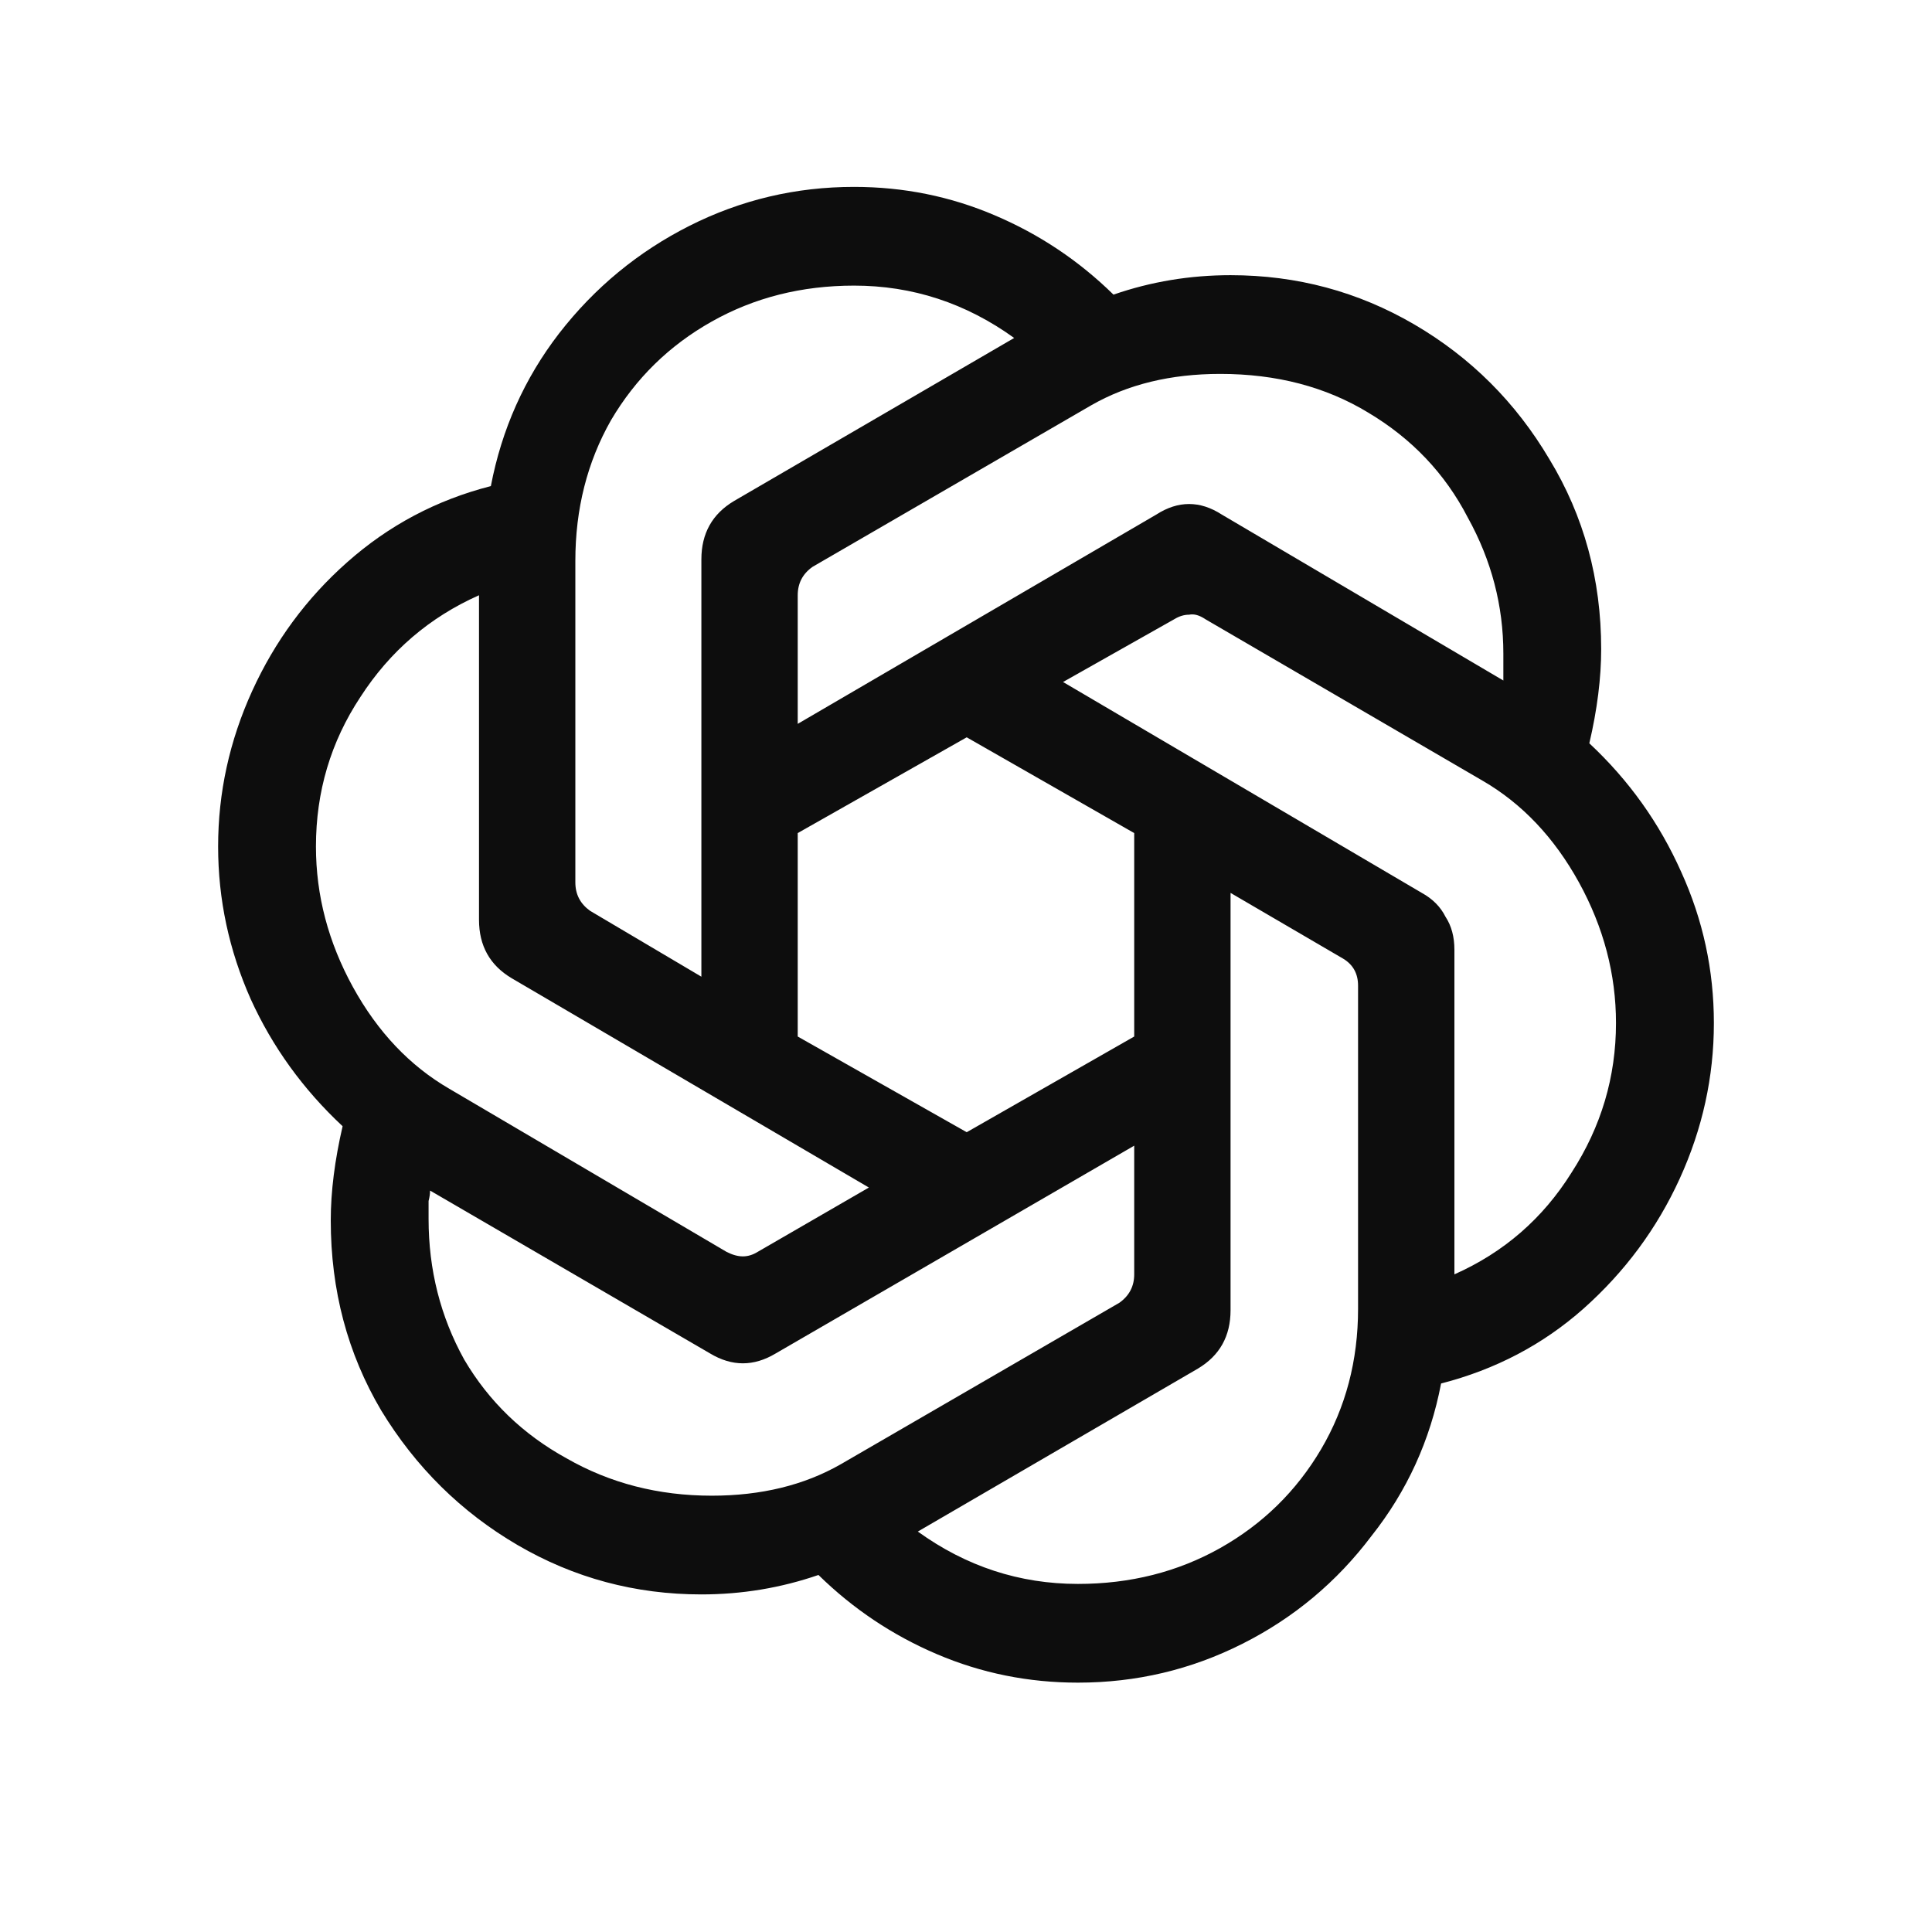<svg width="30" height="30" viewBox="0 0 30 30" fill="none" xmlns="http://www.w3.org/2000/svg">
<path d="M16.738 26.128C15.97 26.128 15.241 25.981 14.551 25.687C13.86 25.393 13.246 24.982 12.709 24.456C12.126 24.657 11.52 24.758 10.891 24.758C9.863 24.758 8.911 24.502 8.036 23.991C7.162 23.48 6.456 22.784 5.919 21.901C5.397 21.018 5.136 20.035 5.136 18.951C5.136 18.502 5.198 18.015 5.32 17.488C4.706 16.915 4.231 16.257 3.893 15.514C3.556 14.755 3.387 13.966 3.387 13.145C3.387 12.309 3.563 11.504 3.916 10.729C4.269 9.955 4.76 9.289 5.389 8.732C6.034 8.159 6.778 7.764 7.622 7.548C7.791 6.665 8.144 5.875 8.681 5.178C9.233 4.466 9.909 3.909 10.707 3.506C11.505 3.104 12.356 2.902 13.262 2.902C14.029 2.902 14.758 3.049 15.448 3.344C16.139 3.638 16.753 4.048 17.29 4.575C17.873 4.373 18.479 4.273 19.108 4.273C20.137 4.273 21.088 4.528 21.963 5.039C22.837 5.55 23.536 6.247 24.058 7.129C24.595 8.012 24.863 8.995 24.863 10.079C24.863 10.528 24.802 11.016 24.679 11.542C25.293 12.115 25.768 12.781 26.106 13.54C26.444 14.283 26.613 15.065 26.613 15.886C26.613 16.722 26.436 17.527 26.083 18.301C25.73 19.075 25.231 19.749 24.587 20.322C23.958 20.879 23.221 21.266 22.377 21.483C22.208 22.366 21.848 23.155 21.295 23.852C20.758 24.564 20.091 25.122 19.293 25.524C18.495 25.927 17.643 26.128 16.738 26.128ZM11.052 23.225C11.819 23.225 12.487 23.062 13.055 22.737L17.382 20.229C17.535 20.12 17.612 19.973 17.612 19.788V17.79L12.042 21.018C11.704 21.22 11.367 21.22 11.029 21.018L6.678 18.487C6.678 18.533 6.671 18.587 6.655 18.649C6.655 18.711 6.655 18.804 6.655 18.928C6.655 19.718 6.84 20.446 7.208 21.111C7.591 21.762 8.121 22.273 8.796 22.644C9.471 23.031 10.223 23.225 11.052 23.225ZM11.282 19.439C11.374 19.486 11.459 19.509 11.535 19.509C11.612 19.509 11.689 19.486 11.765 19.439L13.492 18.44L7.944 15.189C7.607 14.988 7.438 14.686 7.438 14.283V9.243C6.671 9.584 6.057 10.11 5.597 10.822C5.136 11.519 4.906 12.293 4.906 13.145C4.906 13.904 5.098 14.631 5.481 15.328C5.865 16.025 6.364 16.551 6.978 16.907L11.282 19.439ZM16.738 24.595C17.551 24.595 18.287 24.409 18.947 24.038C19.607 23.666 20.129 23.155 20.513 22.505C20.896 21.855 21.088 21.127 21.088 20.322V15.305C21.088 15.119 21.011 14.98 20.858 14.887L19.108 13.865V20.345C19.108 20.747 18.94 21.049 18.602 21.251L14.252 23.782C15.004 24.324 15.832 24.595 16.738 24.595ZM17.612 16.095V12.936L15.011 11.449L12.387 12.936V16.095L15.011 17.581L17.612 16.095ZM10.891 8.686C10.891 8.283 11.06 7.981 11.397 7.78L15.748 5.248C14.996 4.706 14.167 4.435 13.262 4.435C12.448 4.435 11.712 4.621 11.052 4.993C10.392 5.364 9.87 5.875 9.487 6.526C9.118 7.176 8.934 7.904 8.934 8.709V13.702C8.934 13.888 9.011 14.035 9.164 14.144L10.891 15.166V8.686ZM22.584 19.788C23.352 19.447 23.958 18.92 24.403 18.208C24.863 17.496 25.093 16.722 25.093 15.886C25.093 15.127 24.901 14.399 24.518 13.702C24.134 13.006 23.636 12.479 23.022 12.123L18.717 9.615C18.625 9.553 18.541 9.529 18.464 9.545C18.387 9.545 18.311 9.568 18.234 9.615L16.507 10.59L22.078 13.865C22.247 13.958 22.369 14.082 22.446 14.236C22.538 14.376 22.584 14.546 22.584 14.748V19.788ZM17.957 7.989C18.295 7.772 18.633 7.772 18.97 7.989L23.344 10.567C23.344 10.459 23.344 10.319 23.344 10.149C23.344 9.406 23.16 8.701 22.791 8.035C22.439 7.354 21.924 6.812 21.249 6.409C20.589 6.007 19.822 5.806 18.947 5.806C18.18 5.806 17.512 5.968 16.945 6.293L12.617 8.802C12.464 8.91 12.387 9.057 12.387 9.243V11.24L17.957 7.989Z" fill="#0D0D0D"/>
</svg>

